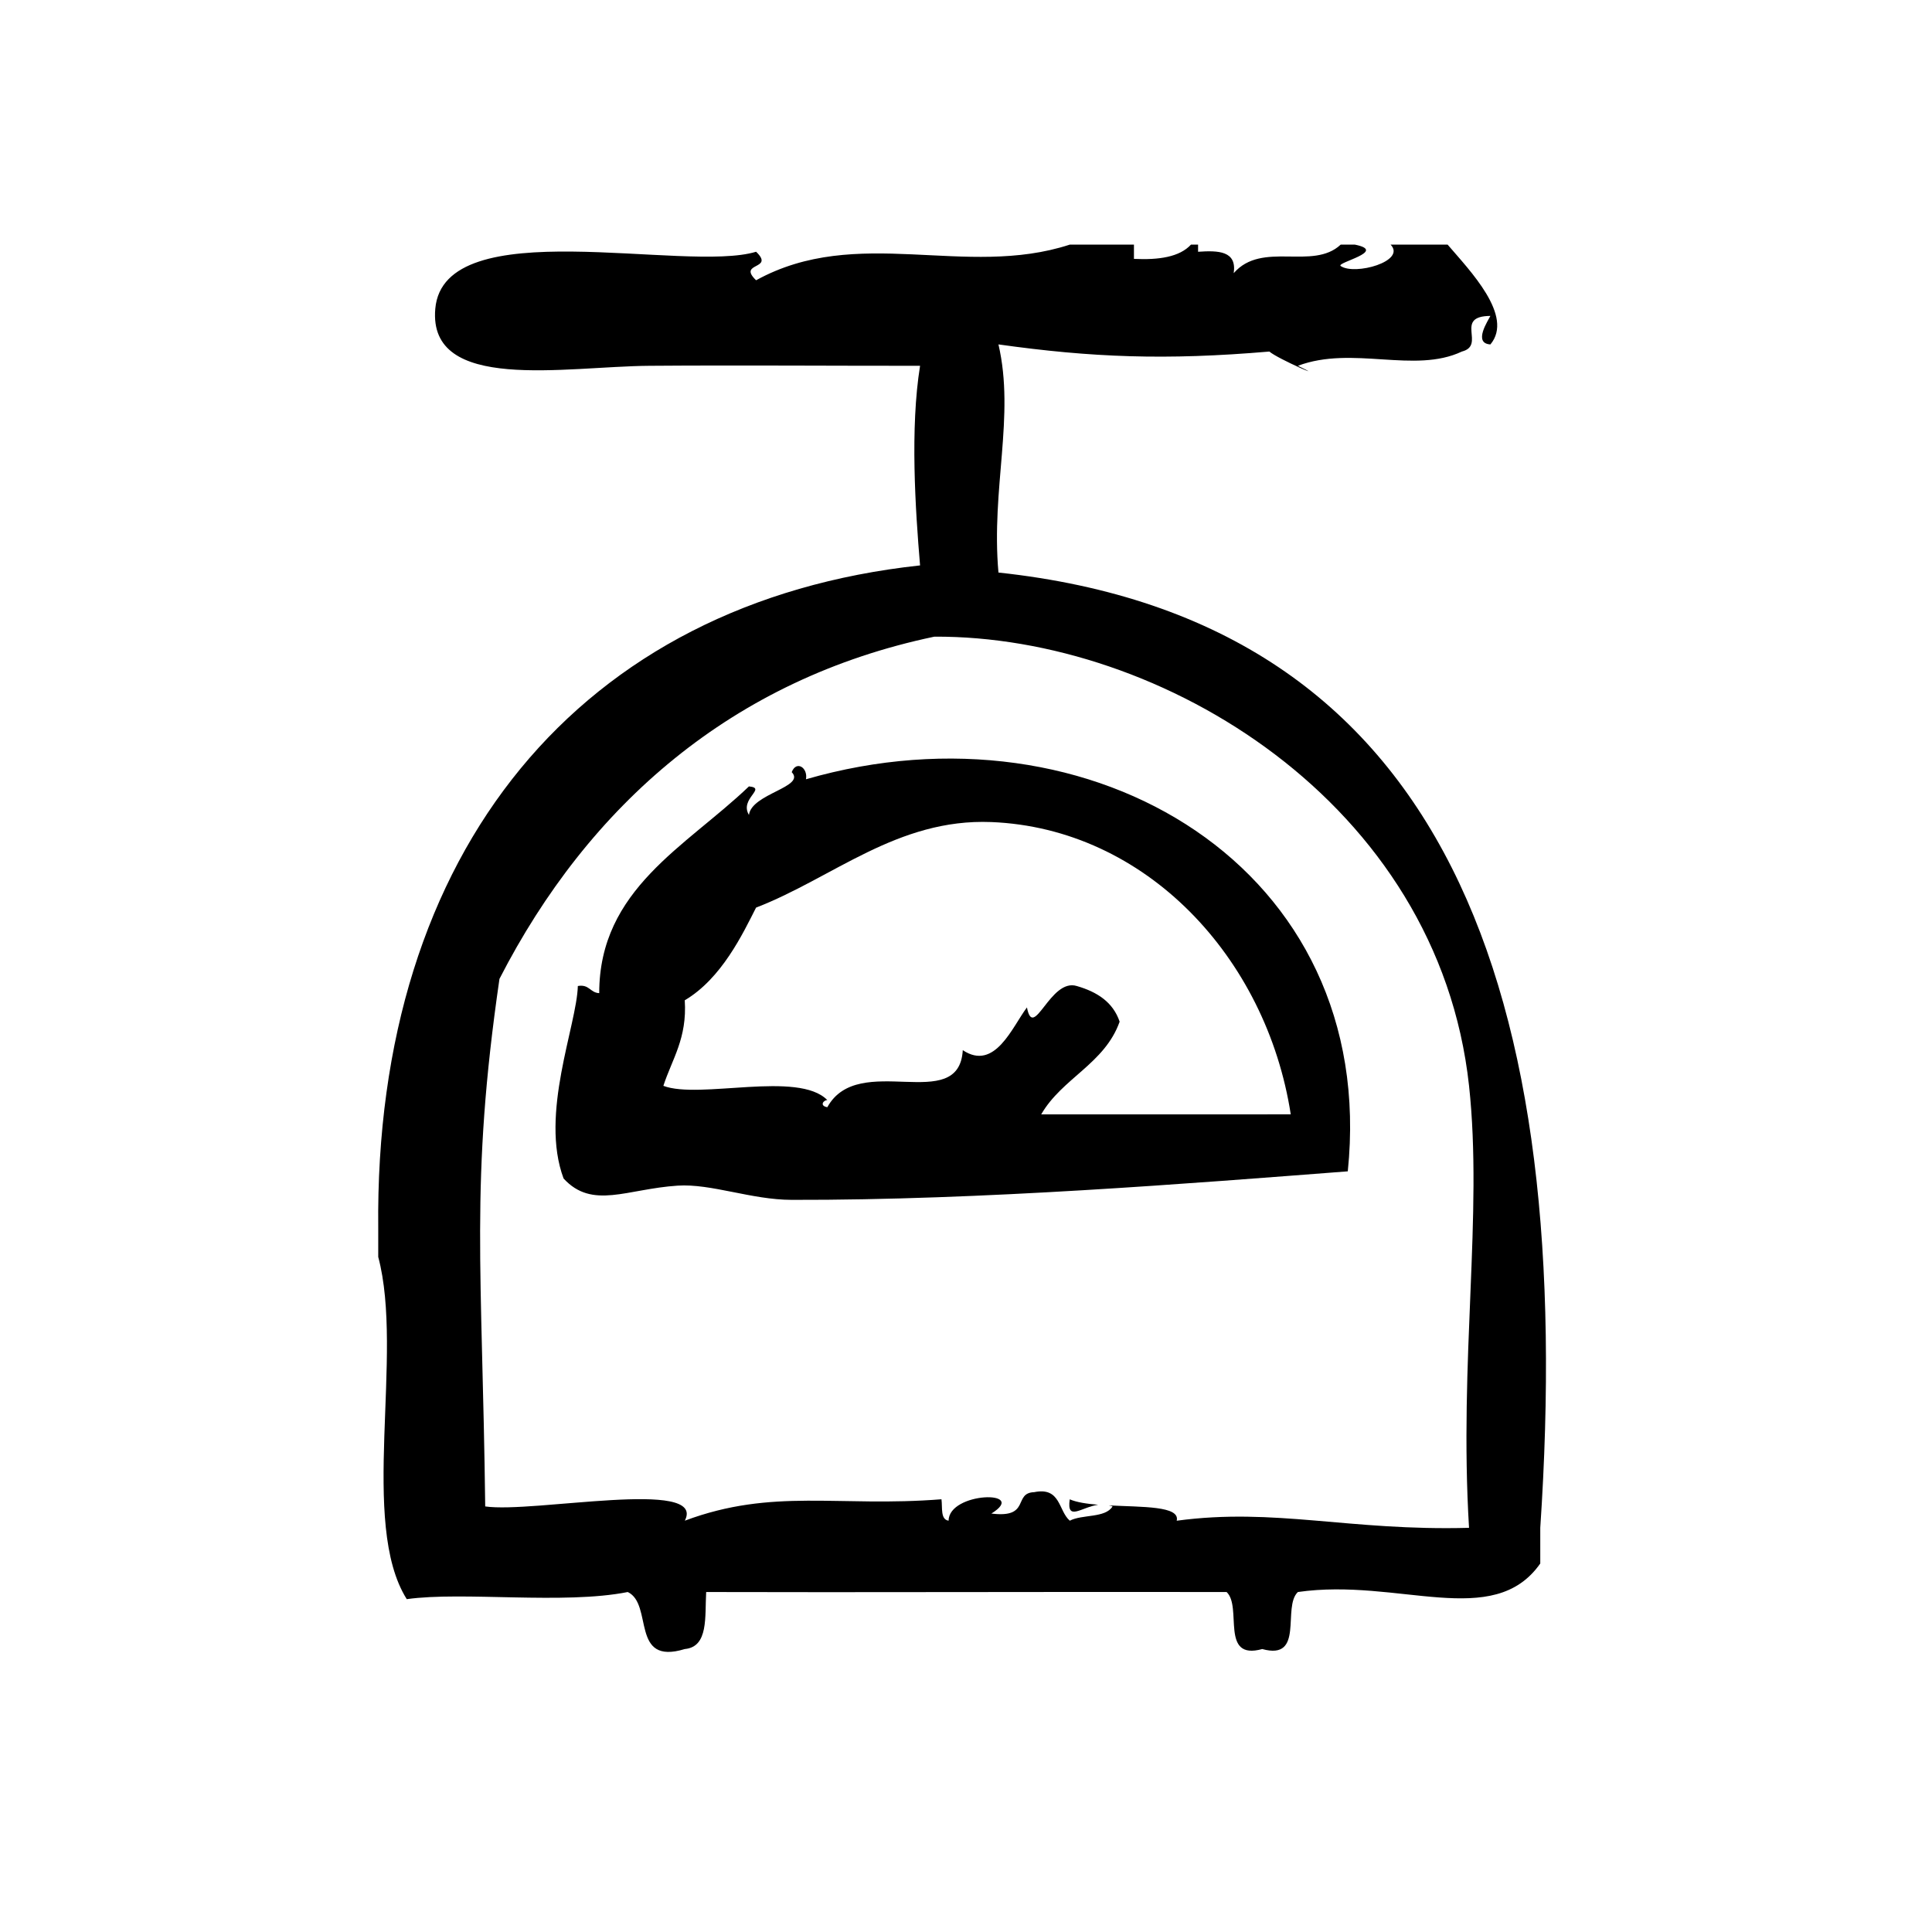 <?xml version="1.0" encoding="UTF-8"?>
<!-- Uploaded to: ICON Repo, www.iconrepo.com, Generator: ICON Repo Mixer Tools -->
<svg fill="#000000" width="800px" height="800px" version="1.1" viewBox="144 144 512 512" xmlns="http://www.w3.org/2000/svg">
 <g fill-rule="evenodd">
  <path d="m408.6 295.73c-1.984-22.316 4.426-41.406 0-60.457 24.656 3.457 44.242 4.25 71.793 1.891 2.312 1.992 16.066 7.879 7.559 3.777 14.5-5.449 30.867 2.18 43.461-3.777 6.512-1.66-2.258-9.367 7.559-9.445-0.551 1.156-4.707 7.273 0 7.559 6.312-7.535-5.481-19.594-11.336-26.449h-15.113c4.25 4.418-9.531 8.234-13.227 5.668-1.324-0.922 12.586-3.883 3.769-5.668h-3.769c-7.406 6.949-20.844-1.078-28.348 7.559 0.867-5.902-4.039-6.039-9.445-5.668v-1.891h-1.883c-3.023 3.281-8.508 4.094-15.113 3.777v-3.777h-17.004c-27.719 9.047-56.316-5.336-83.129 9.445-5.062-4.856 5.062-2.699 0-7.559-18.742 5.723-82.75-10.879-85.02 15.113-1.953 22.355 34.402 15.281 56.68 15.113 23.609-0.18 48.438 0.016 71.793 0-2.668 16.562-1.25 38.07 0 52.898-89.812 9.707-144.66 75.32-143.59 175.7v7.559c6.887 25.859-5.102 70.605 7.559 90.695 14.895-2.102 41.652 1.488 58.566-1.891 6.832 3.25 0.605 19.547 15.113 15.113 6.336-0.59 5.297-8.559 5.668-15.113 38.59 0.125 93.07-0.086 137.92 0 4.227 3.969-1.859 18.23 9.445 15.113 11.312 3.117 5.227-11.148 9.445-15.113 26.664-3.832 51.781 10.203 64.234-7.559v-9.445c9.5-141.76-24.172-240.34-143.59-253.17zm124.7 253.16c-31.859 0.867-51.371-5.398-77.461-1.883 0.977-3.945-9.125-3.598-18.035-4.062 0.34 0.094 0.691 0.109 1.031 0.277-1.906 3.125-8.031 2.055-11.328 3.777-3.062-2.613-2.356-8.996-9.445-7.559-5.652 0.203-0.852 6.984-11.336 5.668 10.094-6.25-11.273-5.809-11.336 1.891-2.211-0.309-1.598-3.449-1.891-5.676-27.371 2.172-44.625-3.055-68.016 5.676 5.887-11.359-40.18-1.922-52.898-3.777-0.754-62.836-4.102-85.562 3.777-139.81 23.672-46.145 61.805-79.477 115.25-90.688 60.078-0.332 133.54 43.965 141.7 119.02 3.695 34.09-2.691 72.742-0.004 117.14z"/>
  <path d="m435.02 542.77c-2.992-0.234-5.684-0.637-7.527-1.434-0.855 5.945 3.043 2.086 7.527 1.434z"/>
  <path d="m357.59 350.52c0.566-3.07-2.551-5.094-3.777-1.891 3.816 3.945-10.629 5.66-11.336 11.336-2.598-4.305 4.871-7.102 0-7.559-16.648 15.941-39.684 27.207-39.676 54.789-2.418-0.102-2.621-2.426-5.668-1.891-0.277 10.461-10.164 33.898-3.777 51.012 7.613 8.289 16.742 2.769 30.23 1.891 8.91-0.582 19.523 3.754 30.23 3.769 50.375 0.117 105.89-4.383 147.36-7.559 8.266-80.211-67.824-125.82-143.59-103.9zm62.344 88.797c5.519-9.59 16.824-13.406 20.781-24.562-1.746-5.18-5.961-7.894-11.336-9.445-7.078-2.219-11.484 14.711-13.227 5.668-3.84 5.047-8.469 17.012-17.004 11.328-1 17.254-27.582 0.078-35.895 15.113-2.141-0.355-1.047-1.891 0-1.883-7.707-7.879-33.859-0.117-43.453-3.777 2.312-7.125 6.328-12.562 5.668-22.672 9.785-5.777 15.414-17.695 18.895-24.562 20.316-7.832 37.445-23.672 62.348-22.672 40.895 1.645 72.895 35.816 79.352 77.461-22.043 0.004-44.086 0.004-66.129 0.004z"/>
 </g>
</svg>
